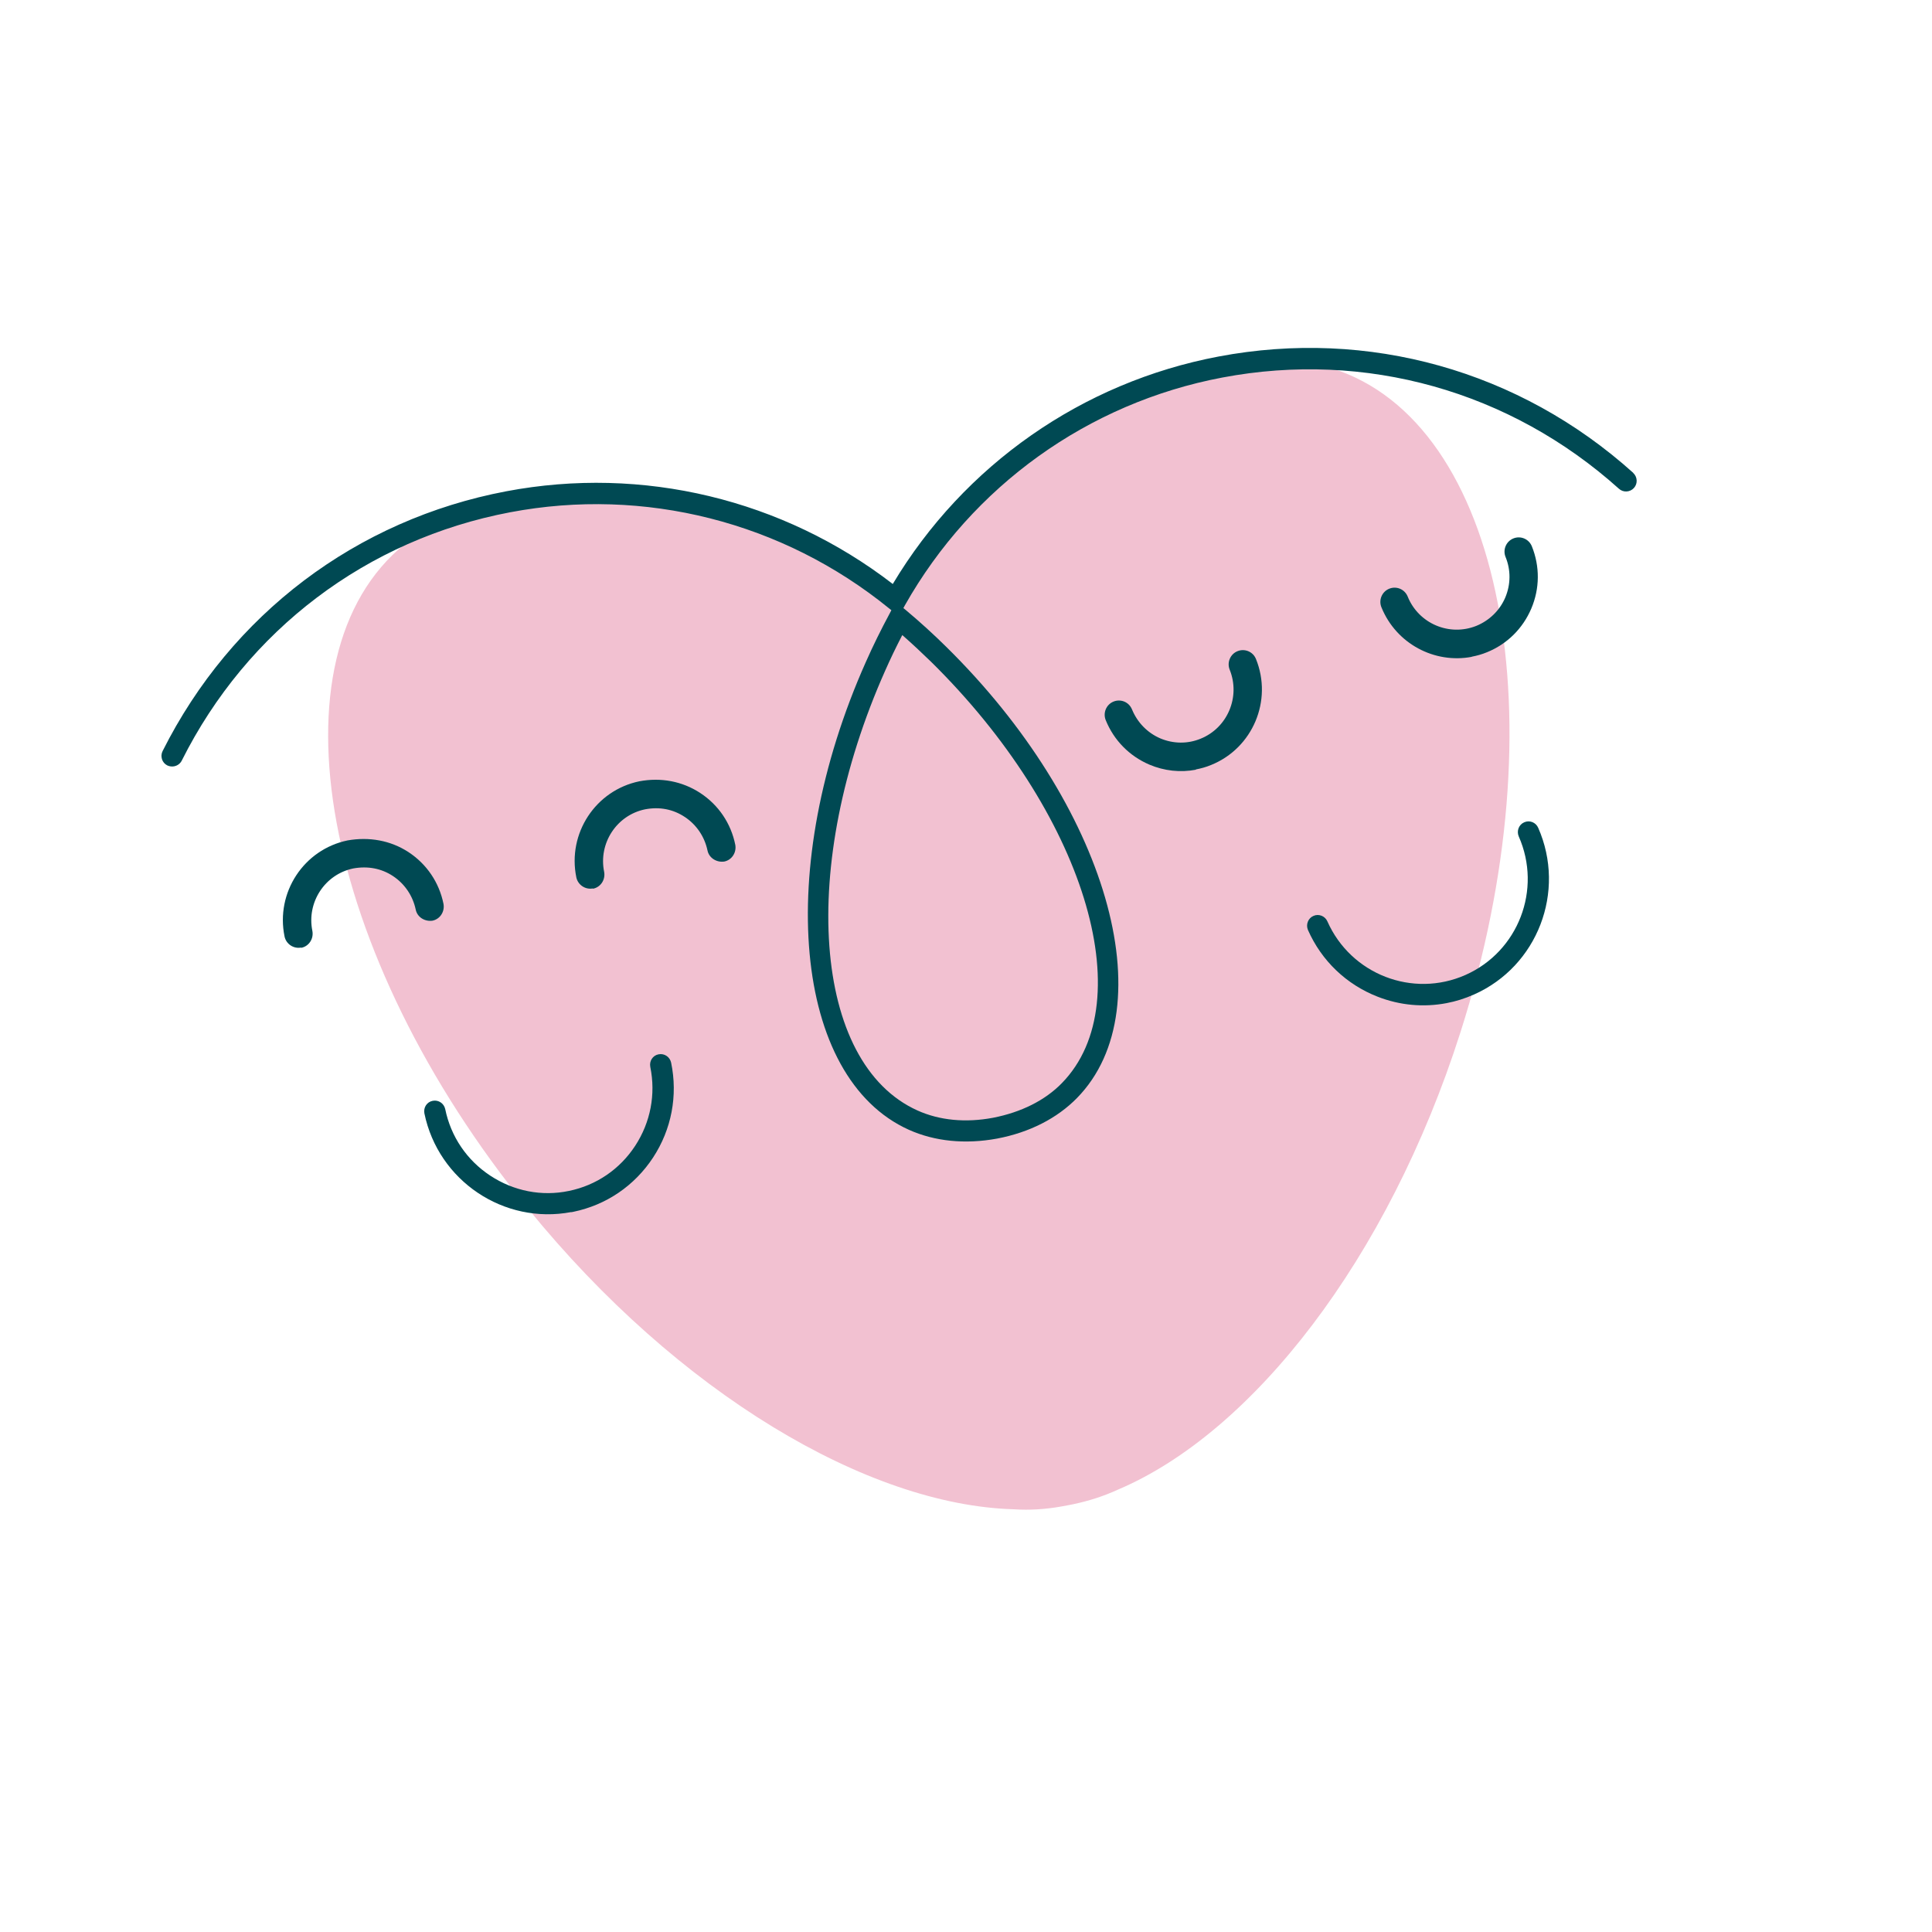 <svg width="117" height="117" viewBox="0 0 117 117" fill="none" xmlns="http://www.w3.org/2000/svg">
<g clip-path="url(#clip0_2223_2576)">
<g clip-path="url(#clip1_2223_2576)">
<path d="M80.669 22.316C72.266 19.669 60.269 25.973 54.25 36.34C47.289 29.21 31.379 27.395 24.526 32.938C16.095 39.752 19.435 57.777 31.986 73.201C41.098 84.406 52.566 91.149 61.389 91.4C62.345 91.465 63.321 91.403 64.302 91.226C64.412 91.206 64.513 91.186 64.623 91.166C64.732 91.145 64.834 91.126 64.943 91.105C65.919 90.903 66.85 90.604 67.718 90.203C75.841 86.754 84.052 76.28 88.441 62.52C94.49 43.578 91.013 25.569 80.677 22.314L80.669 22.316Z" fill="#F2C1D1"/>
<path d="M18.233 57.383C17.777 57.47 17.327 57.169 17.232 56.713C16.685 54.053 18.393 51.441 21.052 50.894C22.338 50.668 23.647 50.886 24.745 51.608C25.843 52.33 26.595 53.442 26.857 54.734C26.945 55.2 26.656 55.658 26.194 55.755C25.735 55.824 25.272 55.552 25.176 55.087C25 54.252 24.514 53.529 23.804 53.057C23.094 52.587 22.27 52.435 21.399 52.591C19.674 52.944 18.563 54.646 18.917 56.377C19.005 56.843 18.715 57.301 18.253 57.397L18.236 57.4L18.233 57.383Z" fill="#004953"/>
<path d="M35.903 53.803C35.447 53.889 34.997 53.589 34.902 53.133C34.355 50.473 36.063 47.861 38.722 47.314C40.013 47.07 41.316 47.306 42.414 48.028C43.513 48.75 44.265 49.862 44.527 51.154C44.615 51.62 44.326 52.078 43.863 52.174C43.413 52.242 42.942 51.971 42.846 51.507C42.67 50.672 42.183 49.948 41.474 49.477C40.764 49.006 39.947 48.845 39.069 49.011C37.344 49.364 36.233 51.066 36.586 52.797C36.674 53.263 36.385 53.721 35.923 53.817L35.906 53.82L35.903 53.803Z" fill="#004953"/>
<path d="M34.593 73.402C30.517 74.173 26.544 71.512 25.701 67.426C25.634 67.071 25.849 66.732 26.203 66.665L26.212 66.663C26.558 66.597 26.889 66.824 26.963 67.17C27.304 68.833 28.274 70.264 29.692 71.197C31.11 72.131 32.808 72.468 34.456 72.121C36.113 71.781 37.538 70.809 38.467 69.388C39.395 67.967 39.721 66.274 39.381 64.61C39.313 64.254 39.529 63.915 39.883 63.848L39.892 63.847C40.238 63.781 40.569 64.008 40.643 64.354C41.057 66.354 40.666 68.402 39.546 70.105C38.426 71.808 36.715 72.974 34.721 73.386C34.679 73.394 34.637 73.402 34.595 73.41L34.593 73.402Z" fill="#004953"/>
<path d="M72.425 46.613C71.48 46.792 70.507 46.687 69.605 46.305C68.397 45.788 67.456 44.834 66.962 43.612C66.783 43.172 66.993 42.667 67.431 42.488C67.878 42.307 68.373 42.52 68.552 42.96C68.876 43.75 69.485 44.38 70.265 44.715C71.054 45.048 71.921 45.059 72.708 44.735C74.34 44.076 75.13 42.198 74.47 40.56C74.291 40.12 74.501 39.615 74.939 39.436C75.386 39.255 75.881 39.468 76.06 39.908C77.078 42.426 75.866 45.304 73.349 46.324C73.041 46.453 72.725 46.539 72.413 46.598L72.425 46.613Z" fill="#004953"/>
<path d="M89.129 39.777C86.876 40.203 84.558 38.993 83.658 36.777C83.478 36.337 83.689 35.833 84.127 35.653C84.573 35.472 85.068 35.686 85.248 36.126C85.907 37.764 87.771 38.56 89.412 37.899C90.198 37.575 90.826 36.965 91.159 36.183C91.49 35.392 91.5 34.522 91.176 33.732C90.996 33.292 91.207 32.788 91.645 32.608C92.091 32.427 92.586 32.641 92.766 33.08C93.259 34.303 93.249 35.638 92.736 36.849C92.222 38.06 91.273 39.003 90.055 39.497C89.747 39.625 89.44 39.709 89.127 39.769L89.129 39.777Z" fill="#004953"/>
<path d="M87.591 60.751C86.215 61.011 84.784 60.888 83.435 60.362C81.539 59.624 80.035 58.19 79.209 56.32C79.069 55.995 79.214 55.608 79.537 55.468C79.859 55.319 80.246 55.474 80.386 55.799C81.806 59.004 85.552 60.462 88.753 59.04C91.946 57.62 93.394 53.864 91.973 50.651C91.833 50.326 91.978 49.939 92.302 49.799C92.632 49.649 93.011 49.805 93.151 50.129C94.852 53.992 93.111 58.514 89.274 60.222C88.726 60.466 88.165 60.643 87.591 60.751Z" fill="#004953"/>
<path d="M98.909 28.637C92.02 22.44 82.864 19.874 73.792 21.591C65.539 23.152 58.383 28.155 54.066 35.366C47.404 30.232 38.915 28.189 30.662 29.751C21.59 31.467 14.004 37.2 9.846 45.487C9.688 45.806 9.814 46.195 10.133 46.354C10.267 46.416 10.41 46.433 10.545 46.407C10.739 46.37 10.909 46.251 11.005 46.066C14.97 38.149 22.227 32.662 30.902 31.021C39.028 29.483 47.392 31.603 53.837 36.839L53.981 36.953L53.885 37.137C53.355 38.124 52.868 39.11 52.44 40.078C46.873 52.56 48.045 65.268 55.039 68.418C56.606 69.122 58.45 69.308 60.385 68.951C62.351 68.579 64.024 67.719 65.225 66.491C70.593 61.002 67.032 48.737 57.292 39.16C56.539 38.416 55.726 37.675 54.864 36.952L54.708 36.824L54.799 36.657C58.886 29.428 65.897 24.4 74.024 22.863C82.699 21.221 91.451 23.68 98.042 29.599C98.306 29.838 98.712 29.814 98.951 29.55C99.189 29.285 99.165 28.878 98.901 28.638L98.909 28.637ZM56.392 40.084C65.619 49.171 69.174 60.613 64.304 65.595C63.286 66.639 61.84 67.36 60.137 67.691C58.475 68.005 56.889 67.849 55.561 67.249C49.208 64.39 48.337 52.441 53.607 40.611C53.919 39.903 54.264 39.188 54.642 38.459C55.25 38.993 55.834 39.541 56.392 40.084Z" fill="#004953"/>
</g>
</g>
<defs>
<clipPath id="clip0_2223_2576">
<rect width="100" height="100" fill="white" transform="translate(0 18.59) rotate(-10.713)"/>
</clipPath>
<clipPath id="clip1_2223_2576">
<rect width="90.909" height="66.667" fill="white" transform="translate(7.565 34.121) rotate(-10.713)"/>
</clipPath>
</defs>
</svg>
